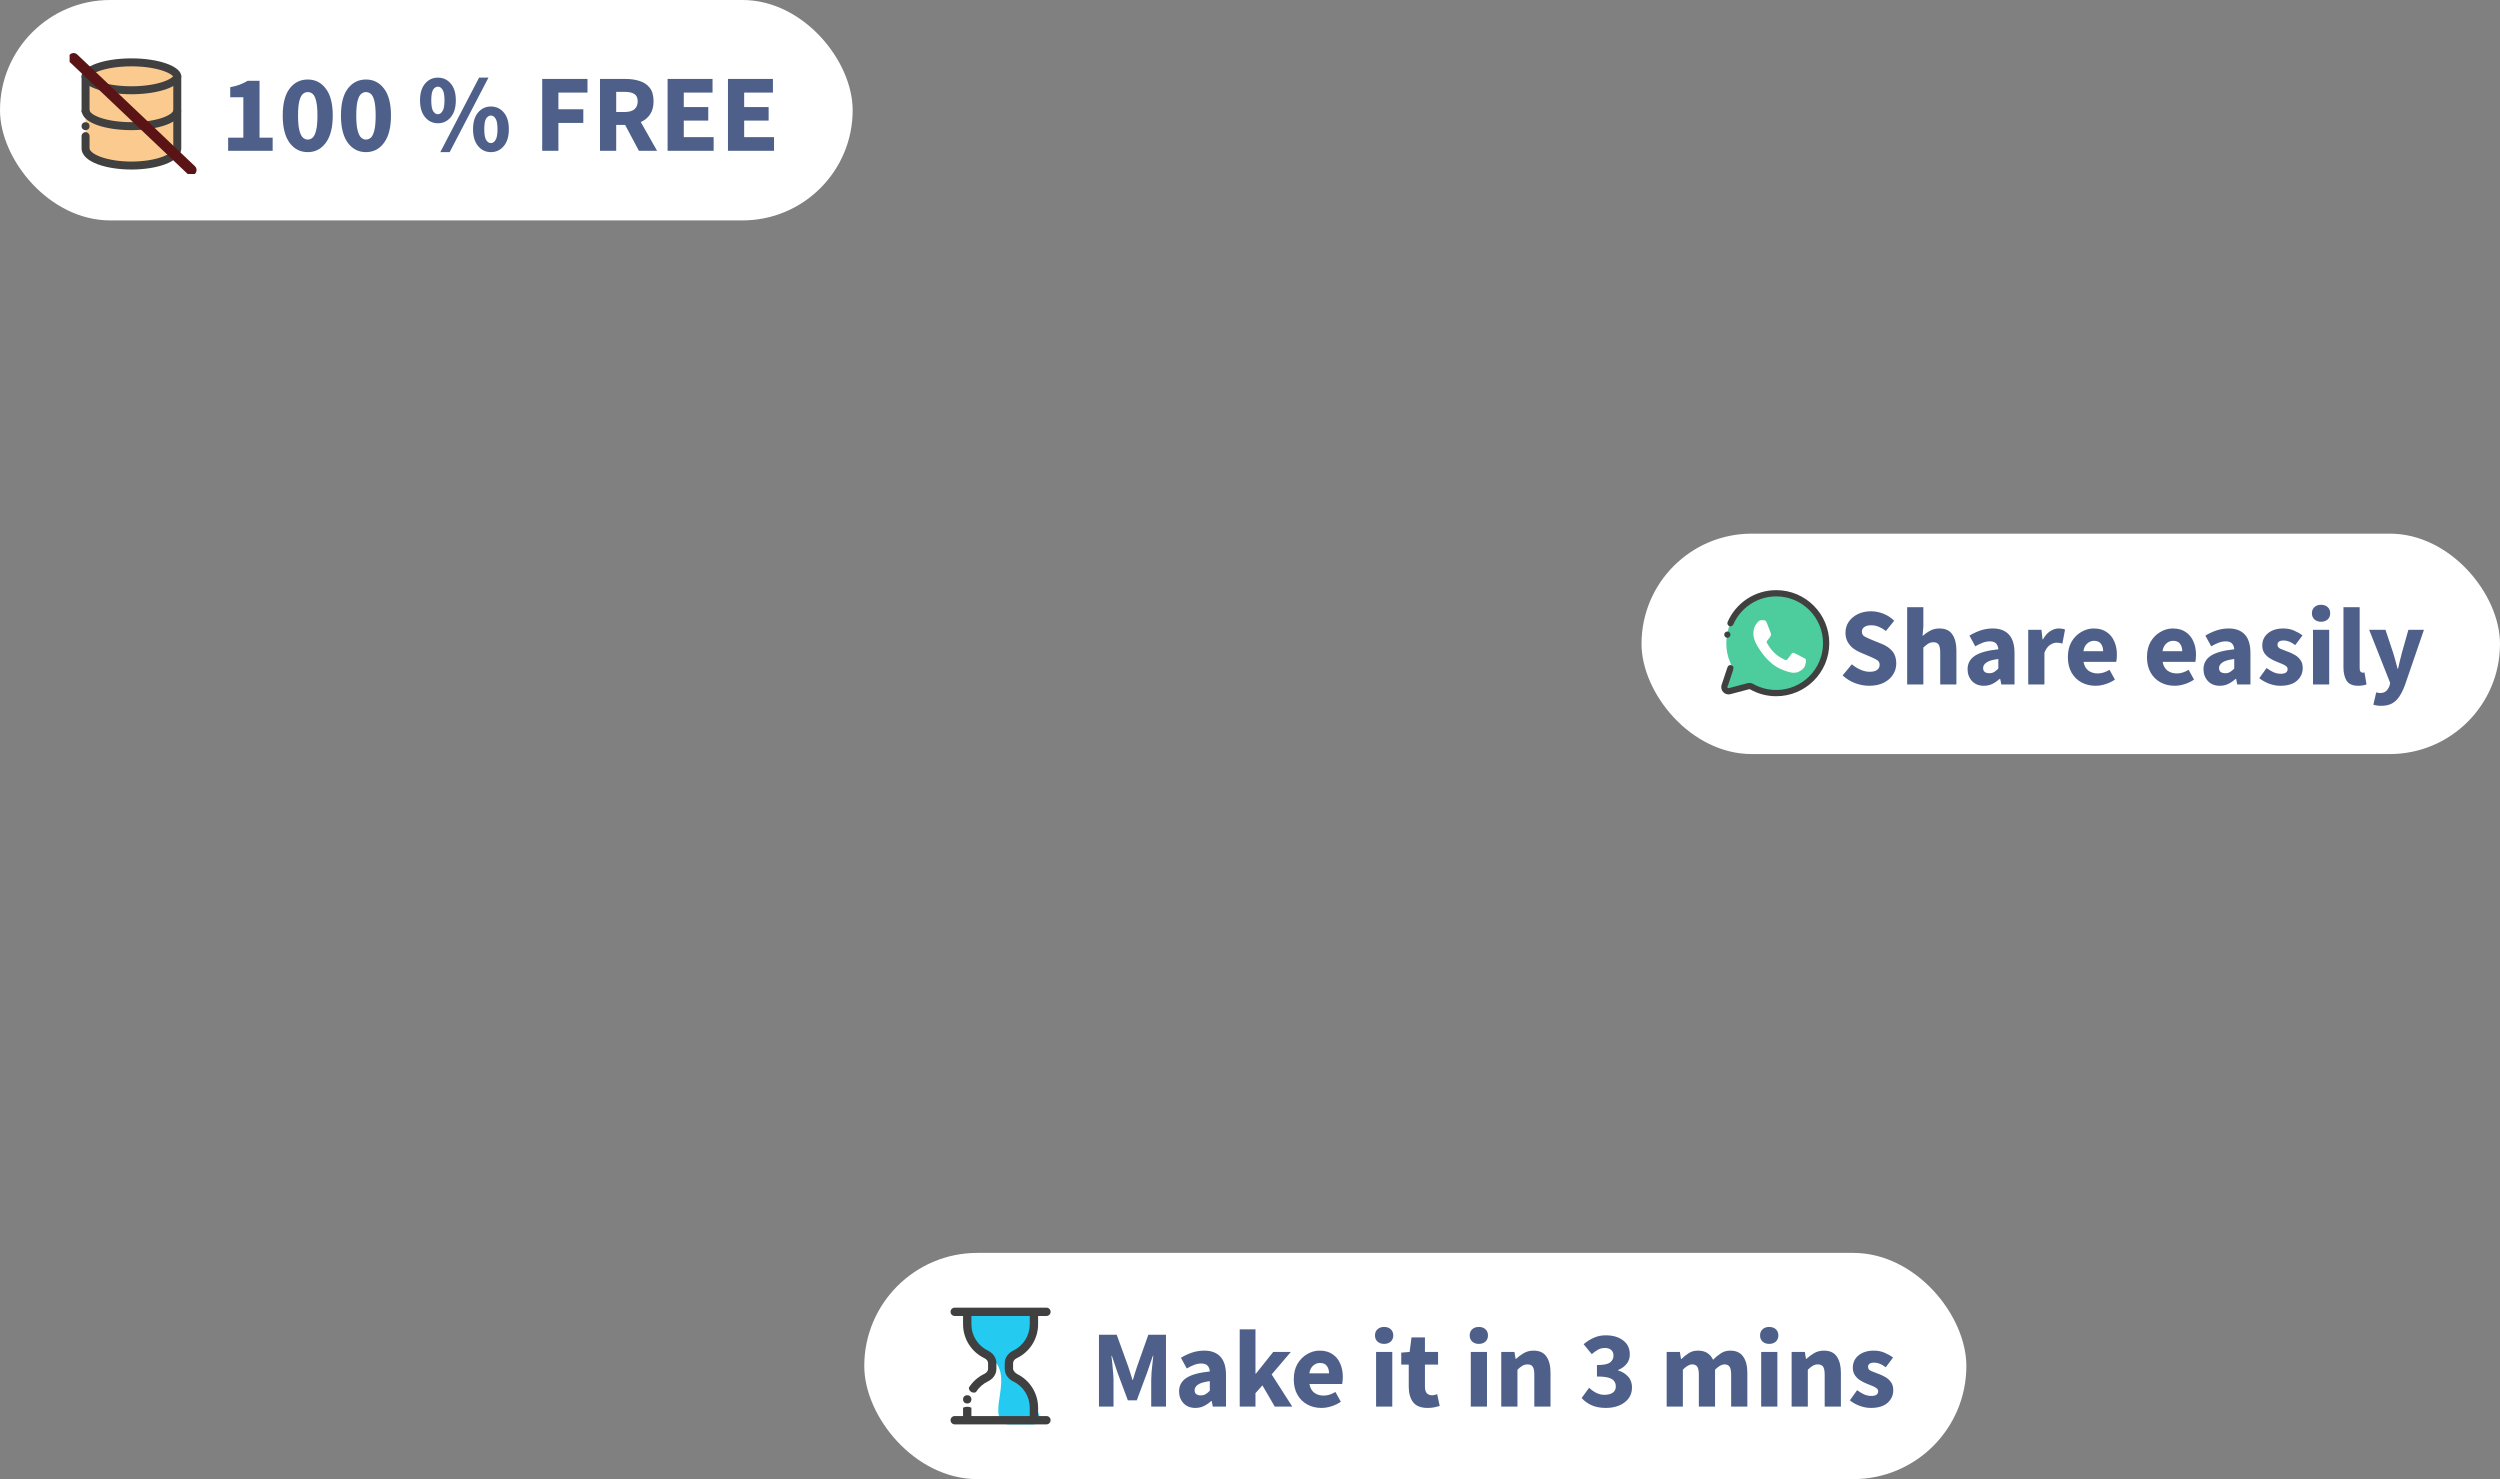 <svg width="431" height="255" viewBox="0 0 431 255" fill="none" xmlns="http://www.w3.org/2000/svg">
<rect x="0" y="0" width="431" height="255" fill="#808080" stroke="none"/>
<rect width="147" height="38" rx="19" fill="white"/>
<g clip-path="url(#clip0_565_1230)">
<path d="M15.352 26.709C14.954 26.349 14.75 25.964 14.75 25.574V13.715H30.562V25.574C30.562 25.964 30.358 26.349 29.961 26.709C29.563 27.069 28.981 27.395 28.247 27.671C27.513 27.946 26.641 28.164 25.682 28.313C24.723 28.462 23.695 28.539 22.656 28.539C21.618 28.539 20.59 28.462 19.631 28.313C18.671 28.164 17.8 27.946 17.066 27.671C16.331 27.395 15.749 27.069 15.352 26.709Z" fill="#FBCA8F"/>
<ellipse cx="22.656" cy="13.715" rx="7.906" ry="2.965" fill="#FBCA8F"/>
<path d="M15.352 26.709L14.89 27.218V27.218L15.352 26.709ZM17.066 27.671L16.824 28.314V28.314L17.066 27.671ZM19.631 28.313L19.525 28.993L19.631 28.313ZM25.682 28.313L25.576 27.634V27.634L25.682 28.313ZM28.247 27.671L28.488 28.314L28.247 27.671ZM29.961 26.709L30.422 27.218L30.422 27.218L29.961 26.709ZM30.562 13.715H31.25V13.027H30.562V13.715ZM15.438 23.469C15.438 23.089 15.13 22.781 14.75 22.781C14.37 22.781 14.062 23.089 14.062 23.469H15.438ZM14.75 13.715V13.027H14.062V13.715H14.75ZM14.062 25.574C14.062 26.223 14.405 26.779 14.89 27.218L15.813 26.199C15.504 25.919 15.438 25.705 15.438 25.574H14.062ZM14.89 27.218C15.374 27.657 16.043 28.021 16.824 28.314L17.307 27.027C16.62 26.769 16.124 26.48 15.813 26.199L14.89 27.218ZM16.824 28.314C17.611 28.61 18.53 28.838 19.525 28.993L19.736 27.634C18.813 27.491 17.988 27.282 17.307 27.027L16.824 28.314ZM19.525 28.993C20.522 29.148 21.585 29.227 22.656 29.227V27.852C21.651 27.852 20.658 27.777 19.736 27.634L19.525 28.993ZM22.656 29.227C23.727 29.227 24.791 29.148 25.787 28.993L25.576 27.634C24.654 27.777 23.662 27.852 22.656 27.852V29.227ZM25.787 28.993C26.782 28.838 27.701 28.61 28.488 28.314L28.005 27.027C27.324 27.282 26.5 27.491 25.576 27.634L25.787 28.993ZM28.488 28.314C29.269 28.021 29.938 27.657 30.422 27.218L29.499 26.199C29.189 26.48 28.693 26.769 28.005 27.027L28.488 28.314ZM30.422 27.218C30.907 26.779 31.25 26.223 31.25 25.574H29.875C29.875 25.705 29.809 25.919 29.499 26.199L30.422 27.218ZM29.875 13.715V25.574H31.25V13.715H29.875ZM15.438 25.574V23.469H14.062V25.574H15.438ZM30.562 13.027H14.75V14.402H30.562V13.027ZM14.062 13.715V19.344H15.438V13.715H14.062Z" fill="#404040"/>
<path d="M30.562 13.156C30.562 13.305 30.481 13.537 30.129 13.837C29.78 14.134 29.234 14.433 28.5 14.697C27.037 15.224 24.971 15.562 22.656 15.562C20.341 15.562 18.275 15.224 16.812 14.697C16.078 14.433 15.533 14.134 15.183 13.837C14.832 13.537 14.75 13.305 14.75 13.156C14.75 13.008 14.832 12.775 15.183 12.476C15.533 12.178 16.078 11.88 16.812 11.616C18.275 11.089 20.341 10.75 22.656 10.75C24.971 10.75 27.037 11.089 28.5 11.616C29.234 11.88 29.78 12.178 30.129 12.476C30.481 12.775 30.562 13.008 30.562 13.156Z" fill="#FBCA8F" stroke="#404040" stroke-width="1.375"/>
<path d="M14.75 19C14.75 19.361 14.954 19.719 15.352 20.052C15.749 20.386 16.331 20.689 17.066 20.945C17.8 21.2 18.671 21.402 19.631 21.541C20.59 21.679 21.618 21.75 22.656 21.75C23.695 21.75 24.723 21.679 25.682 21.541C26.641 21.402 27.513 21.2 28.247 20.945C28.981 20.689 29.563 20.386 29.961 20.052C30.358 19.719 30.562 19.361 30.562 19" stroke="#404040" stroke-width="1.375"/>
<circle cx="14.75" cy="21.75" r="0.688" fill="#404040"/>
<path d="M13.319 9.398C12.951 9.049 12.371 9.064 12.023 9.431C11.674 9.799 11.689 10.379 12.056 10.727L13.319 9.398ZM32.338 29.977C32.705 30.326 33.285 30.311 33.634 29.944C33.982 29.576 33.967 28.996 33.6 28.648L32.338 29.977ZM12.056 10.727L32.338 29.977L33.6 28.648L13.319 9.398L12.056 10.727Z" fill="#5A1416"/>
</g>
<path d="M39.33 26V23.739H41.952V16.766H39.691V15.037C40.35 14.91 40.907 14.758 41.363 14.581C41.819 14.404 42.262 14.188 42.693 13.935H44.745V23.739H47.006V26H39.33ZM53.054 26.228C51.762 26.228 50.717 25.69 49.919 24.613C49.134 23.536 48.741 21.972 48.741 19.92C48.741 17.868 49.134 16.323 49.919 15.284C50.717 14.233 51.762 13.707 53.054 13.707C54.346 13.707 55.385 14.233 56.17 15.284C56.968 16.323 57.367 17.868 57.367 19.92C57.367 21.972 56.968 23.536 56.17 24.613C55.385 25.69 54.346 26.228 53.054 26.228ZM53.054 24.062C53.371 24.062 53.656 23.948 53.909 23.72C54.162 23.479 54.359 23.061 54.498 22.466C54.65 21.871 54.726 21.022 54.726 19.92C54.726 18.818 54.65 17.976 54.498 17.393C54.359 16.81 54.162 16.411 53.909 16.196C53.656 15.981 53.371 15.873 53.054 15.873C52.75 15.873 52.471 15.981 52.218 16.196C51.965 16.411 51.762 16.81 51.61 17.393C51.458 17.976 51.382 18.818 51.382 19.92C51.382 21.022 51.458 21.871 51.61 22.466C51.762 23.061 51.965 23.479 52.218 23.72C52.471 23.948 52.75 24.062 53.054 24.062ZM63.092 26.228C61.8 26.228 60.755 25.69 59.957 24.613C59.172 23.536 58.779 21.972 58.779 19.92C58.779 17.868 59.172 16.323 59.957 15.284C60.755 14.233 61.8 13.707 63.092 13.707C64.384 13.707 65.423 14.233 66.208 15.284C67.006 16.323 67.405 17.868 67.405 19.92C67.405 21.972 67.006 23.536 66.208 24.613C65.423 25.69 64.384 26.228 63.092 26.228ZM63.092 24.062C63.409 24.062 63.694 23.948 63.947 23.72C64.201 23.479 64.397 23.061 64.536 22.466C64.688 21.871 64.764 21.022 64.764 19.92C64.764 18.818 64.688 17.976 64.536 17.393C64.397 16.81 64.201 16.411 63.947 16.196C63.694 15.981 63.409 15.873 63.092 15.873C62.788 15.873 62.51 15.981 62.256 16.196C62.003 16.411 61.8 16.81 61.648 17.393C61.496 17.976 61.42 18.818 61.42 19.92C61.42 21.022 61.496 21.871 61.648 22.466C61.8 23.061 62.003 23.479 62.256 23.72C62.51 23.948 62.788 24.062 63.092 24.062ZM75.49 21.25C74.603 21.25 73.869 20.902 73.286 20.205C72.703 19.508 72.412 18.539 72.412 17.298C72.412 16.057 72.703 15.094 73.286 14.41C73.869 13.726 74.603 13.384 75.49 13.384C76.389 13.384 77.13 13.726 77.713 14.41C78.296 15.094 78.587 16.057 78.587 17.298C78.587 18.539 78.296 19.508 77.713 20.205C77.13 20.902 76.389 21.25 75.49 21.25ZM75.49 19.692C75.807 19.692 76.073 19.515 76.288 19.16C76.516 18.805 76.63 18.185 76.63 17.298C76.63 16.411 76.516 15.797 76.288 15.455C76.073 15.113 75.807 14.942 75.49 14.942C75.173 14.942 74.901 15.113 74.673 15.455C74.458 15.797 74.35 16.411 74.35 17.298C74.35 18.185 74.458 18.805 74.673 19.16C74.901 19.515 75.173 19.692 75.49 19.692ZM75.908 26.228L82.596 13.384H84.211L77.523 26.228H75.908ZM84.629 26.228C83.742 26.228 83.008 25.88 82.425 25.183C81.842 24.486 81.551 23.517 81.551 22.276C81.551 21.035 81.842 20.072 82.425 19.388C83.008 18.704 83.742 18.362 84.629 18.362C85.528 18.362 86.269 18.704 86.852 19.388C87.435 20.072 87.726 21.035 87.726 22.276C87.726 23.517 87.435 24.486 86.852 25.183C86.269 25.88 85.528 26.228 84.629 26.228ZM84.629 24.67C84.946 24.67 85.212 24.493 85.427 24.138C85.655 23.783 85.769 23.163 85.769 22.276C85.769 21.389 85.655 20.775 85.427 20.433C85.212 20.091 84.946 19.92 84.629 19.92C84.312 19.92 84.04 20.091 83.812 20.433C83.597 20.775 83.489 21.389 83.489 22.276C83.489 23.163 83.597 23.783 83.812 24.138C84.04 24.493 84.312 24.67 84.629 24.67ZM93.476 26V13.612H101.285V15.968H96.269V18.837H100.563V21.193H96.269V26H93.476ZM103.44 26V13.612H107.905C108.779 13.612 109.577 13.732 110.299 13.973C111.021 14.201 111.597 14.594 112.028 15.151C112.458 15.708 112.674 16.481 112.674 17.469C112.674 18.381 112.471 19.135 112.066 19.73C111.673 20.313 111.141 20.75 110.47 21.041L113.282 26H110.147L107.772 21.535H106.233V26H103.44ZM106.233 19.312H107.677C108.411 19.312 108.969 19.16 109.349 18.856C109.741 18.539 109.938 18.077 109.938 17.469C109.938 16.861 109.741 16.437 109.349 16.196C108.969 15.955 108.411 15.835 107.677 15.835H106.233V19.312ZM115.092 26V13.612H122.844V15.968H117.885V18.457H122.103V20.794H117.885V23.644H123.034V26H115.092ZM125.501 26V13.612H133.253V15.968H128.294V18.457H132.512V20.794H128.294V23.644H133.443V26H125.501Z" fill="#4E608A"/>
<rect x="149" y="216" width="190" height="39" rx="19.5" fill="white"/>
<path d="M170.542 233.877C166.152 231.067 166.38 228.046 167.211 226.528C167.372 226.233 167.691 226.076 168.026 226.057L177.451 225.52C178.197 225.478 178.789 226.139 178.666 226.876L178.195 229.69C178.163 229.882 178.083 230.062 177.964 230.215L174.5 234.649C174.276 234.936 173.947 235.087 173.62 235.096C173.828 235.301 174.068 235.543 174.343 235.825C176.784 238.326 178.41 241.832 179.219 244.125C179.473 244.844 178.923 245.562 178.16 245.562H173.787C173.651 245.562 173.511 245.539 173.387 245.484C169.822 243.882 175.327 236.94 170.542 233.877Z" fill="#24CAEF"/>
<path d="M164.086 225.648C163.951 225.783 163.875 225.966 163.875 226.156C163.875 226.347 163.951 226.53 164.086 226.664C164.22 226.799 164.403 226.875 164.594 226.875H166.031V228.312C166.031 229.533 166.376 230.729 167.026 231.761C167.677 232.794 168.606 233.622 169.707 234.149C170.122 234.349 170.344 234.691 170.344 234.997V236.003C170.344 236.309 170.124 236.651 169.707 236.851C168.606 237.378 167.677 238.206 167.026 239.239C167.026 239.852 167.657 240.263 168.219 240.015L168.243 240.005C168.749 239.201 169.472 238.558 170.328 238.148C171.094 237.78 171.781 237.011 171.781 236.005V234.995C171.781 233.989 171.094 233.22 170.328 232.852C169.472 232.442 168.749 231.799 168.243 230.995C167.737 230.192 167.468 229.262 167.469 228.312V226.875H177.531V228.312C177.532 229.262 177.263 230.192 176.757 230.995C176.251 231.799 175.528 232.442 174.672 232.852C173.906 233.22 173.219 233.989 173.219 234.995V236.005C173.219 237.012 173.906 237.78 174.672 238.148C175.528 238.558 176.251 239.201 176.757 240.005C177.263 240.808 177.532 241.738 177.531 242.687V244.125H167.469V242.687C167.016 242.469 166.484 242.467 166.031 242.687V244.125H164.594C164.403 244.125 164.22 244.201 164.086 244.336C163.951 244.47 163.875 244.653 163.875 244.844C163.875 245.034 163.951 245.217 164.086 245.352C164.22 245.487 164.403 245.562 164.594 245.562H180.406C180.597 245.562 180.78 245.487 180.914 245.352C181.049 245.217 181.125 245.034 181.125 244.844C181.125 244.653 181.049 244.47 180.914 244.336C180.78 244.201 180.597 244.125 180.406 244.125H178.969V242.687C178.969 241.467 178.624 240.271 177.974 239.239C177.323 238.206 176.394 237.378 175.293 236.851C174.878 236.651 174.656 236.309 174.656 236.003V234.997C174.656 234.691 174.876 234.349 175.293 234.149C176.394 233.622 177.323 232.794 177.974 231.761C178.624 230.729 178.969 229.533 178.969 228.312V226.875H180.406C180.597 226.875 180.78 226.799 180.914 226.664C181.049 226.53 181.125 226.347 181.125 226.156C181.125 225.966 181.049 225.783 180.914 225.648C180.78 225.513 180.597 225.438 180.406 225.438H164.594C164.403 225.438 164.22 225.513 164.086 225.648Z" fill="#404040"/>
<circle cx="166.75" cy="241.25" r="0.719" fill="#404040"/>
<path d="M189.463 242.5V230.112H192.522L194.517 235.622C194.644 235.977 194.764 236.35 194.878 236.743C194.992 237.136 195.112 237.522 195.239 237.902H195.315C195.442 237.522 195.556 237.136 195.657 236.743C195.771 236.35 195.891 235.977 196.018 235.622L197.975 230.112H201.015V242.5H198.469V237.959C198.469 237.554 198.488 237.104 198.526 236.61C198.577 236.103 198.627 235.597 198.678 235.09C198.741 234.583 198.792 234.134 198.83 233.741H198.754L197.747 236.686L195.98 241.417H194.441L192.674 236.686L191.686 233.741H191.61C191.661 234.134 191.711 234.583 191.762 235.09C191.813 235.597 191.857 236.103 191.895 236.61C191.946 237.104 191.971 237.554 191.971 237.959V242.5H189.463ZM206.083 242.728C205.221 242.728 204.537 242.456 204.031 241.911C203.524 241.354 203.271 240.676 203.271 239.878C203.271 238.89 203.689 238.117 204.525 237.56C205.361 237.003 206.71 236.629 208.572 236.439C208.546 236.021 208.42 235.692 208.192 235.451C207.976 235.198 207.609 235.071 207.09 235.071C206.697 235.071 206.298 235.147 205.893 235.299C205.487 235.451 205.057 235.66 204.601 235.926L203.594 234.083C204.189 233.716 204.822 233.418 205.494 233.19C206.178 232.962 206.887 232.848 207.622 232.848C208.825 232.848 209.75 233.196 210.396 233.893C211.042 234.59 211.365 235.66 211.365 237.104V242.5H209.085L208.895 241.531H208.819C208.426 241.886 208.002 242.177 207.546 242.405C207.102 242.62 206.615 242.728 206.083 242.728ZM207.033 240.562C207.349 240.562 207.622 240.492 207.85 240.353C208.09 240.201 208.331 240.005 208.572 239.764V238.111C207.584 238.238 206.9 238.44 206.52 238.719C206.14 238.985 205.95 239.302 205.95 239.669C205.95 239.973 206.045 240.201 206.235 240.353C206.437 240.492 206.703 240.562 207.033 240.562ZM213.727 242.5V229.181H216.444V236.819H216.52L219.503 233.076H222.543L219.237 236.952L222.79 242.5H219.769L217.641 238.833L216.444 240.182V242.5H213.727ZM227.816 242.728C226.917 242.728 226.106 242.532 225.384 242.139C224.662 241.746 224.092 241.183 223.674 240.448C223.256 239.713 223.047 238.827 223.047 237.788C223.047 236.762 223.256 235.882 223.674 235.147C224.105 234.412 224.662 233.849 225.346 233.456C226.03 233.051 226.746 232.848 227.493 232.848C228.393 232.848 229.134 233.051 229.716 233.456C230.312 233.849 230.755 234.387 231.046 235.071C231.35 235.742 231.502 236.509 231.502 237.37C231.502 237.611 231.49 237.851 231.464 238.092C231.439 238.32 231.414 238.491 231.388 238.605H225.745C225.872 239.289 226.157 239.796 226.6 240.125C227.044 240.442 227.576 240.6 228.196 240.6C228.868 240.6 229.545 240.391 230.229 239.973L231.16 241.664C230.679 241.993 230.141 242.253 229.545 242.443C228.95 242.633 228.374 242.728 227.816 242.728ZM225.726 236.762H229.127C229.127 236.243 229.001 235.818 228.747 235.489C228.507 235.147 228.108 234.976 227.55 234.976C227.12 234.976 226.733 235.128 226.391 235.432C226.049 235.723 225.828 236.167 225.726 236.762ZM237.236 242.5V233.076H240.029V242.5H237.236ZM238.623 231.689C238.154 231.689 237.774 231.556 237.483 231.29C237.192 231.024 237.046 230.669 237.046 230.226C237.046 229.783 237.192 229.428 237.483 229.162C237.774 228.896 238.154 228.763 238.623 228.763C239.092 228.763 239.472 228.896 239.763 229.162C240.054 229.428 240.2 229.783 240.2 230.226C240.2 230.669 240.054 231.024 239.763 231.29C239.472 231.556 239.092 231.689 238.623 231.689ZM246.116 242.728C244.951 242.728 244.115 242.392 243.608 241.721C243.114 241.05 242.867 240.169 242.867 239.08V235.261H241.575V233.19L243.019 233.076L243.342 230.568H245.66V233.076H247.921V235.261H245.66V239.042C245.66 239.574 245.768 239.96 245.983 240.201C246.211 240.429 246.509 240.543 246.876 240.543C247.028 240.543 247.18 240.524 247.332 240.486C247.497 240.448 247.642 240.404 247.769 240.353L248.206 242.386C247.965 242.462 247.668 242.538 247.313 242.614C246.971 242.69 246.572 242.728 246.116 242.728ZM253.564 242.5V233.076H256.357V242.5H253.564ZM254.951 231.689C254.482 231.689 254.102 231.556 253.811 231.29C253.52 231.024 253.374 230.669 253.374 230.226C253.374 229.783 253.52 229.428 253.811 229.162C254.102 228.896 254.482 228.763 254.951 228.763C255.42 228.763 255.8 228.896 256.091 229.162C256.382 229.428 256.528 229.783 256.528 230.226C256.528 230.669 256.382 231.024 256.091 231.29C255.8 231.556 255.42 231.689 254.951 231.689ZM258.815 242.5V233.076H261.095L261.285 234.273H261.361C261.766 233.893 262.21 233.564 262.691 233.285C263.185 232.994 263.749 232.848 264.382 232.848C265.408 232.848 266.149 233.19 266.605 233.874C267.074 234.545 267.308 235.47 267.308 236.648V242.5H264.515V237.009C264.515 236.325 264.42 235.856 264.23 235.603C264.053 235.35 263.761 235.223 263.356 235.223C263.001 235.223 262.697 235.305 262.444 235.47C262.191 235.622 261.912 235.844 261.608 236.135V242.5H258.815ZM276.874 242.728C275.899 242.728 275.063 242.57 274.366 242.253C273.682 241.936 273.118 241.525 272.675 241.018L273.967 239.251C274.334 239.606 274.74 239.897 275.183 240.125C275.626 240.353 276.101 240.467 276.608 240.467C277.203 240.467 277.678 240.347 278.033 240.106C278.388 239.853 278.565 239.498 278.565 239.042C278.565 238.687 278.476 238.383 278.299 238.13C278.122 237.864 277.799 237.661 277.33 237.522C276.861 237.383 276.19 237.313 275.316 237.313V235.337C276.405 235.337 277.153 235.191 277.558 234.9C277.963 234.596 278.166 234.203 278.166 233.722C278.166 233.304 278.039 232.981 277.786 232.753C277.533 232.512 277.165 232.392 276.684 232.392C276.253 232.392 275.861 232.487 275.506 232.677C275.164 232.867 274.803 233.127 274.423 233.456L273.017 231.746C273.574 231.265 274.163 230.891 274.784 230.625C275.405 230.346 276.082 230.207 276.817 230.207C278.058 230.207 279.059 230.498 279.819 231.081C280.592 231.651 280.978 232.462 280.978 233.513C280.978 234.134 280.801 234.666 280.446 235.109C280.104 235.552 279.61 235.913 278.964 236.192V236.268C279.661 236.471 280.231 236.819 280.674 237.313C281.13 237.794 281.358 238.428 281.358 239.213C281.358 239.96 281.149 240.6 280.731 241.132C280.326 241.651 279.781 242.05 279.097 242.329C278.426 242.595 277.685 242.728 276.874 242.728ZM287.334 242.5V233.076H289.614L289.804 234.292H289.88C290.272 233.899 290.69 233.564 291.134 233.285C291.577 232.994 292.109 232.848 292.73 232.848C293.401 232.848 293.939 232.987 294.345 233.266C294.763 233.532 295.092 233.918 295.333 234.425C295.751 233.994 296.194 233.627 296.663 233.323C297.131 233.006 297.676 232.848 298.297 232.848C299.31 232.848 300.051 233.19 300.52 233.874C301.001 234.545 301.242 235.47 301.242 236.648V242.5H298.449V237.009C298.449 236.325 298.354 235.856 298.164 235.603C297.986 235.35 297.695 235.223 297.29 235.223C296.821 235.223 296.283 235.527 295.675 236.135V242.5H292.882V237.009C292.882 236.325 292.787 235.856 292.597 235.603C292.419 235.35 292.128 235.223 291.723 235.223C291.254 235.223 290.722 235.527 290.127 236.135V242.5H287.334ZM303.625 242.5V233.076H306.418V242.5H303.625ZM305.012 231.689C304.543 231.689 304.163 231.556 303.872 231.29C303.58 231.024 303.435 230.669 303.435 230.226C303.435 229.783 303.58 229.428 303.872 229.162C304.163 228.896 304.543 228.763 305.012 228.763C305.48 228.763 305.86 228.896 306.152 229.162C306.443 229.428 306.589 229.783 306.589 230.226C306.589 230.669 306.443 231.024 306.152 231.29C305.86 231.556 305.48 231.689 305.012 231.689ZM308.876 242.5V233.076H311.156L311.346 234.273H311.422C311.827 233.893 312.27 233.564 312.752 233.285C313.246 232.994 313.809 232.848 314.443 232.848C315.469 232.848 316.21 233.19 316.666 233.874C317.134 234.545 317.369 235.47 317.369 236.648V242.5H314.576V237.009C314.576 236.325 314.481 235.856 314.291 235.603C314.113 235.35 313.822 235.223 313.417 235.223C313.062 235.223 312.758 235.305 312.505 235.47C312.251 235.622 311.973 235.844 311.669 236.135V242.5H308.876ZM322.523 242.728C321.902 242.728 321.262 242.608 320.604 242.367C319.958 242.126 319.394 241.81 318.913 241.417L320.167 239.669C320.597 239.986 321.009 240.233 321.402 240.41C321.807 240.575 322.206 240.657 322.599 240.657C323.017 240.657 323.321 240.587 323.511 240.448C323.701 240.296 323.796 240.1 323.796 239.859C323.796 239.644 323.701 239.466 323.511 239.327C323.333 239.188 323.099 239.061 322.808 238.947C322.516 238.82 322.206 238.694 321.877 238.567C321.497 238.415 321.117 238.225 320.737 237.997C320.369 237.769 320.059 237.478 319.806 237.123C319.552 236.756 319.426 236.312 319.426 235.793C319.426 234.919 319.755 234.21 320.414 233.665C321.085 233.12 321.959 232.848 323.036 232.848C323.758 232.848 324.391 232.975 324.936 233.228C325.493 233.469 325.968 233.741 326.361 234.045L325.107 235.717C324.777 235.464 324.448 235.267 324.119 235.128C323.789 234.989 323.46 234.919 323.131 234.919C322.409 234.919 322.048 235.166 322.048 235.66C322.048 235.964 322.225 236.198 322.58 236.363C322.947 236.515 323.371 236.68 323.853 236.857C324.258 236.996 324.651 237.18 325.031 237.408C325.423 237.623 325.746 237.915 326 238.282C326.266 238.637 326.399 239.105 326.399 239.688C326.399 240.537 326.069 241.259 325.411 241.854C324.752 242.437 323.789 242.728 322.523 242.728Z" fill="#4E608A"/>
<rect x="283" y="92" width="148" height="38" rx="19" fill="white"/>
<path d="M297.613 119.488L298.433 115.186L303.351 117.644L297.613 119.488Z" fill="#4DCC9E"/>
<path d="M314.825 110.883C314.825 115.636 310.972 119.489 306.219 119.489C301.466 119.489 297.613 115.636 297.613 110.883C297.613 106.13 301.466 102.277 306.219 102.277C310.972 102.277 314.825 106.13 314.825 110.883Z" fill="#4DCC9E"/>
<path fill-rule="evenodd" clip-rule="evenodd" d="M304.584 107.346C304.417 106.945 304.242 106.937 304.083 106.93C303.953 106.924 303.804 106.925 303.656 106.925C303.507 106.925 303.265 106.985 303.061 107.226C302.857 107.466 302.281 108.047 302.281 109.23C302.281 110.412 303.08 111.555 303.191 111.715C303.303 111.875 304.733 114.379 306.998 115.343C308.881 116.143 309.264 115.984 309.673 115.944C310.082 115.904 310.992 115.363 311.177 114.801C311.363 114.24 311.363 113.759 311.307 113.659C311.252 113.559 311.103 113.499 310.88 113.378C310.657 113.258 309.562 112.677 309.357 112.597C309.153 112.517 309.004 112.477 308.856 112.717C308.707 112.957 308.28 113.499 308.15 113.659C308.02 113.819 307.89 113.839 307.667 113.719C307.444 113.599 306.726 113.345 305.875 112.527C305.212 111.89 304.765 111.103 304.635 110.862C304.505 110.622 304.621 110.492 304.733 110.372C304.833 110.264 304.956 110.092 305.067 109.951C305.178 109.811 305.216 109.711 305.29 109.55C305.364 109.39 305.327 109.25 305.271 109.129C305.216 109.009 304.782 107.821 304.584 107.346V107.346Z" fill="white"/>
<path fill-rule="evenodd" clip-rule="evenodd" d="M306.222 102.817C302.915 102.817 300.072 104.806 298.826 107.656C298.707 107.928 298.39 108.052 298.118 107.933C297.845 107.814 297.721 107.497 297.84 107.225C299.251 103.998 302.472 101.741 306.222 101.741C311.272 101.741 315.366 105.835 315.366 110.885C315.366 115.935 311.272 120.029 306.222 120.029C304.585 120.029 303.048 119.598 301.718 118.844L301.983 118.376L301.718 118.844C301.661 118.812 301.603 118.807 301.559 118.819L298.318 119.673C297.354 119.927 296.493 119.009 296.808 118.062L297.823 115.018C297.917 114.736 298.221 114.584 298.503 114.678C298.785 114.772 298.937 115.076 298.843 115.358L297.829 118.403C297.783 118.538 297.906 118.669 298.044 118.633L301.285 117.778C301.62 117.69 301.965 117.748 302.249 117.909C303.421 118.573 304.776 118.953 306.222 118.953C310.678 118.953 314.29 115.341 314.29 110.885C314.29 106.429 310.678 102.817 306.222 102.817Z" fill="#404040"/>
<path d="M298.332 109.413C298.332 109.71 298.092 109.951 297.795 109.951C297.497 109.951 297.257 109.71 297.257 109.413C297.257 109.116 297.497 108.875 297.795 108.875C298.092 108.875 298.332 109.116 298.332 109.413Z" fill="#404040"/>
<path d="M322.244 118.228C321.433 118.228 320.623 118.076 319.812 117.772C319.014 117.468 318.298 117.025 317.665 116.442L319.261 114.523C319.704 114.903 320.198 115.213 320.743 115.454C321.288 115.695 321.813 115.815 322.32 115.815C322.903 115.815 323.333 115.707 323.612 115.492C323.903 115.277 324.049 114.985 324.049 114.618C324.049 114.225 323.884 113.94 323.555 113.763C323.238 113.573 322.808 113.364 322.263 113.136L320.648 112.452C320.23 112.275 319.831 112.04 319.451 111.749C319.071 111.445 318.761 111.071 318.52 110.628C318.279 110.185 318.159 109.665 318.159 109.07C318.159 108.386 318.343 107.765 318.71 107.208C319.09 106.651 319.609 106.207 320.268 105.878C320.939 105.549 321.706 105.384 322.567 105.384C323.276 105.384 323.986 105.523 324.695 105.802C325.404 106.081 326.025 106.486 326.557 107.018L325.132 108.785C324.727 108.468 324.321 108.228 323.916 108.063C323.511 107.886 323.061 107.797 322.567 107.797C322.086 107.797 321.699 107.898 321.408 108.101C321.129 108.291 320.99 108.563 320.99 108.918C320.99 109.298 321.167 109.583 321.522 109.773C321.889 109.963 322.339 110.166 322.871 110.381L324.467 111.027C325.214 111.331 325.81 111.749 326.253 112.281C326.696 112.813 326.918 113.516 326.918 114.39C326.918 115.074 326.734 115.707 326.367 116.29C326 116.873 325.468 117.341 324.771 117.696C324.074 118.051 323.232 118.228 322.244 118.228ZM328.793 118V104.681H331.586V107.949L331.453 109.64C331.807 109.323 332.219 109.032 332.688 108.766C333.169 108.487 333.726 108.348 334.36 108.348C335.386 108.348 336.127 108.69 336.583 109.374C337.051 110.045 337.286 110.97 337.286 112.148V118H334.493V112.509C334.493 111.825 334.398 111.356 334.208 111.103C334.03 110.85 333.739 110.723 333.334 110.723C332.979 110.723 332.675 110.805 332.422 110.97C332.168 111.122 331.89 111.344 331.586 111.635V118H328.793ZM342.022 118.228C341.161 118.228 340.477 117.956 339.97 117.411C339.463 116.854 339.21 116.176 339.21 115.378C339.21 114.39 339.628 113.617 340.464 113.06C341.3 112.503 342.649 112.129 344.511 111.939C344.486 111.521 344.359 111.192 344.131 110.951C343.916 110.698 343.548 110.571 343.029 110.571C342.636 110.571 342.237 110.647 341.832 110.799C341.427 110.951 340.996 111.16 340.54 111.426L339.533 109.583C340.128 109.216 340.762 108.918 341.433 108.69C342.117 108.462 342.826 108.348 343.561 108.348C344.764 108.348 345.689 108.696 346.335 109.393C346.981 110.09 347.304 111.16 347.304 112.604V118H345.024L344.834 117.031H344.758C344.365 117.386 343.941 117.677 343.485 117.905C343.042 118.12 342.554 118.228 342.022 118.228ZM342.972 116.062C343.289 116.062 343.561 115.992 343.789 115.853C344.03 115.701 344.27 115.505 344.511 115.264V113.611C343.523 113.738 342.839 113.94 342.459 114.219C342.079 114.485 341.889 114.802 341.889 115.169C341.889 115.473 341.984 115.701 342.174 115.853C342.377 115.992 342.643 116.062 342.972 116.062ZM349.667 118V108.576H351.947L352.137 110.229H352.213C352.555 109.596 352.966 109.127 353.448 108.823C353.929 108.506 354.41 108.348 354.892 108.348C355.158 108.348 355.379 108.367 355.557 108.405C355.734 108.43 355.886 108.475 356.013 108.538L355.557 110.951C355.392 110.9 355.227 110.862 355.063 110.837C354.911 110.812 354.733 110.799 354.531 110.799C354.176 110.799 353.802 110.932 353.41 111.198C353.03 111.451 352.713 111.895 352.46 112.528V118H349.667ZM361.269 118.228C360.37 118.228 359.559 118.032 358.837 117.639C358.115 117.246 357.545 116.683 357.127 115.948C356.709 115.213 356.5 114.327 356.5 113.288C356.5 112.262 356.709 111.382 357.127 110.647C357.558 109.912 358.115 109.349 358.799 108.956C359.483 108.551 360.199 108.348 360.946 108.348C361.846 108.348 362.587 108.551 363.169 108.956C363.765 109.349 364.208 109.887 364.499 110.571C364.803 111.242 364.955 112.009 364.955 112.87C364.955 113.111 364.943 113.351 364.917 113.592C364.892 113.82 364.867 113.991 364.841 114.105H359.198C359.325 114.789 359.61 115.296 360.053 115.625C360.497 115.942 361.029 116.1 361.649 116.1C362.321 116.1 362.998 115.891 363.682 115.473L364.613 117.164C364.132 117.493 363.594 117.753 362.998 117.943C362.403 118.133 361.827 118.228 361.269 118.228ZM359.179 112.262H362.58C362.58 111.743 362.454 111.318 362.2 110.989C361.96 110.647 361.561 110.476 361.003 110.476C360.573 110.476 360.186 110.628 359.844 110.932C359.502 111.223 359.281 111.667 359.179 112.262ZM374.907 118.228C374.008 118.228 373.197 118.032 372.475 117.639C371.753 117.246 371.183 116.683 370.765 115.948C370.347 115.213 370.138 114.327 370.138 113.288C370.138 112.262 370.347 111.382 370.765 110.647C371.196 109.912 371.753 109.349 372.437 108.956C373.121 108.551 373.837 108.348 374.584 108.348C375.483 108.348 376.224 108.551 376.807 108.956C377.402 109.349 377.846 109.887 378.137 110.571C378.441 111.242 378.593 112.009 378.593 112.87C378.593 113.111 378.58 113.351 378.555 113.592C378.53 113.82 378.504 113.991 378.479 114.105H372.836C372.963 114.789 373.248 115.296 373.691 115.625C374.134 115.942 374.666 116.1 375.287 116.1C375.958 116.1 376.636 115.891 377.32 115.473L378.251 117.164C377.77 117.493 377.231 117.753 376.636 117.943C376.041 118.133 375.464 118.228 374.907 118.228ZM372.817 112.262H376.218C376.218 111.743 376.091 111.318 375.838 110.989C375.597 110.647 375.198 110.476 374.641 110.476C374.21 110.476 373.824 110.628 373.482 110.932C373.14 111.223 372.918 111.667 372.817 112.262ZM382.694 118.228C381.833 118.228 381.149 117.956 380.642 117.411C380.135 116.854 379.882 116.176 379.882 115.378C379.882 114.39 380.3 113.617 381.136 113.06C381.972 112.503 383.321 112.129 385.183 111.939C385.158 111.521 385.031 111.192 384.803 110.951C384.588 110.698 384.22 110.571 383.701 110.571C383.308 110.571 382.909 110.647 382.504 110.799C382.099 110.951 381.668 111.16 381.212 111.426L380.205 109.583C380.8 109.216 381.434 108.918 382.105 108.69C382.789 108.462 383.498 108.348 384.233 108.348C385.436 108.348 386.361 108.696 387.007 109.393C387.653 110.09 387.976 111.16 387.976 112.604V118H385.696L385.506 117.031H385.43C385.037 117.386 384.613 117.677 384.157 117.905C383.714 118.12 383.226 118.228 382.694 118.228ZM383.644 116.062C383.961 116.062 384.233 115.992 384.461 115.853C384.702 115.701 384.942 115.505 385.183 115.264V113.611C384.195 113.738 383.511 113.94 383.131 114.219C382.751 114.485 382.561 114.802 382.561 115.169C382.561 115.473 382.656 115.701 382.846 115.853C383.049 115.992 383.315 116.062 383.644 116.062ZM393.113 118.228C392.492 118.228 391.852 118.108 391.194 117.867C390.548 117.626 389.984 117.31 389.503 116.917L390.757 115.169C391.187 115.486 391.599 115.733 391.992 115.91C392.397 116.075 392.796 116.157 393.189 116.157C393.607 116.157 393.911 116.087 394.101 115.948C394.291 115.796 394.386 115.6 394.386 115.359C394.386 115.144 394.291 114.966 394.101 114.827C393.923 114.688 393.689 114.561 393.398 114.447C393.106 114.32 392.796 114.194 392.467 114.067C392.087 113.915 391.707 113.725 391.327 113.497C390.959 113.269 390.649 112.978 390.396 112.623C390.142 112.256 390.016 111.812 390.016 111.293C390.016 110.419 390.345 109.71 391.004 109.165C391.675 108.62 392.549 108.348 393.626 108.348C394.348 108.348 394.981 108.475 395.526 108.728C396.083 108.969 396.558 109.241 396.951 109.545L395.697 111.217C395.367 110.964 395.038 110.767 394.709 110.628C394.379 110.489 394.05 110.419 393.721 110.419C392.999 110.419 392.638 110.666 392.638 111.16C392.638 111.464 392.815 111.698 393.17 111.863C393.537 112.015 393.961 112.18 394.443 112.357C394.848 112.496 395.241 112.68 395.621 112.908C396.013 113.123 396.336 113.415 396.59 113.782C396.856 114.137 396.989 114.605 396.989 115.188C396.989 116.037 396.659 116.759 396.001 117.354C395.342 117.937 394.379 118.228 393.113 118.228ZM398.762 118V108.576H401.555V118H398.762ZM400.149 107.189C399.681 107.189 399.301 107.056 399.009 106.79C398.718 106.524 398.572 106.169 398.572 105.726C398.572 105.283 398.718 104.928 399.009 104.662C399.301 104.396 399.681 104.263 400.149 104.263C400.618 104.263 400.998 104.396 401.289 104.662C401.581 104.928 401.726 105.283 401.726 105.726C401.726 106.169 401.581 106.524 401.289 106.79C400.998 107.056 400.618 107.189 400.149 107.189ZM406.578 118.228C405.616 118.228 404.944 117.943 404.564 117.373C404.197 116.79 404.013 116.024 404.013 115.074V104.681H406.806V115.188C406.806 115.479 406.857 115.682 406.958 115.796C407.072 115.91 407.186 115.967 407.3 115.967C407.364 115.967 407.414 115.967 407.452 115.967C407.503 115.954 407.566 115.942 407.642 115.929L407.984 118C407.832 118.063 407.636 118.114 407.395 118.152C407.167 118.203 406.895 118.228 406.578 118.228ZM410.495 121.686C410.216 121.686 409.969 121.667 409.754 121.629C409.551 121.591 409.355 121.547 409.165 121.496L409.659 119.368C409.748 119.381 409.849 119.4 409.963 119.425C410.077 119.463 410.185 119.482 410.286 119.482C410.755 119.482 411.116 119.368 411.369 119.14C411.622 118.912 411.812 118.614 411.939 118.247L412.072 117.753L408.443 108.576H411.255L412.604 112.623C412.743 113.054 412.87 113.491 412.984 113.934C413.098 114.377 413.218 114.833 413.345 115.302H413.421C413.522 114.859 413.624 114.415 413.725 113.972C413.839 113.516 413.953 113.066 414.067 112.623L415.207 108.576H417.886L414.618 118.095C414.327 118.88 414.004 119.539 413.649 120.071C413.294 120.616 412.864 121.021 412.357 121.287C411.863 121.553 411.242 121.686 410.495 121.686Z" fill="#4E608A"/>
<defs>
<clipPath id="clip0_565_1230">
<rect width="22" height="22" fill="white" transform="translate(12 8)"/>
</clipPath>
</defs>
</svg>
